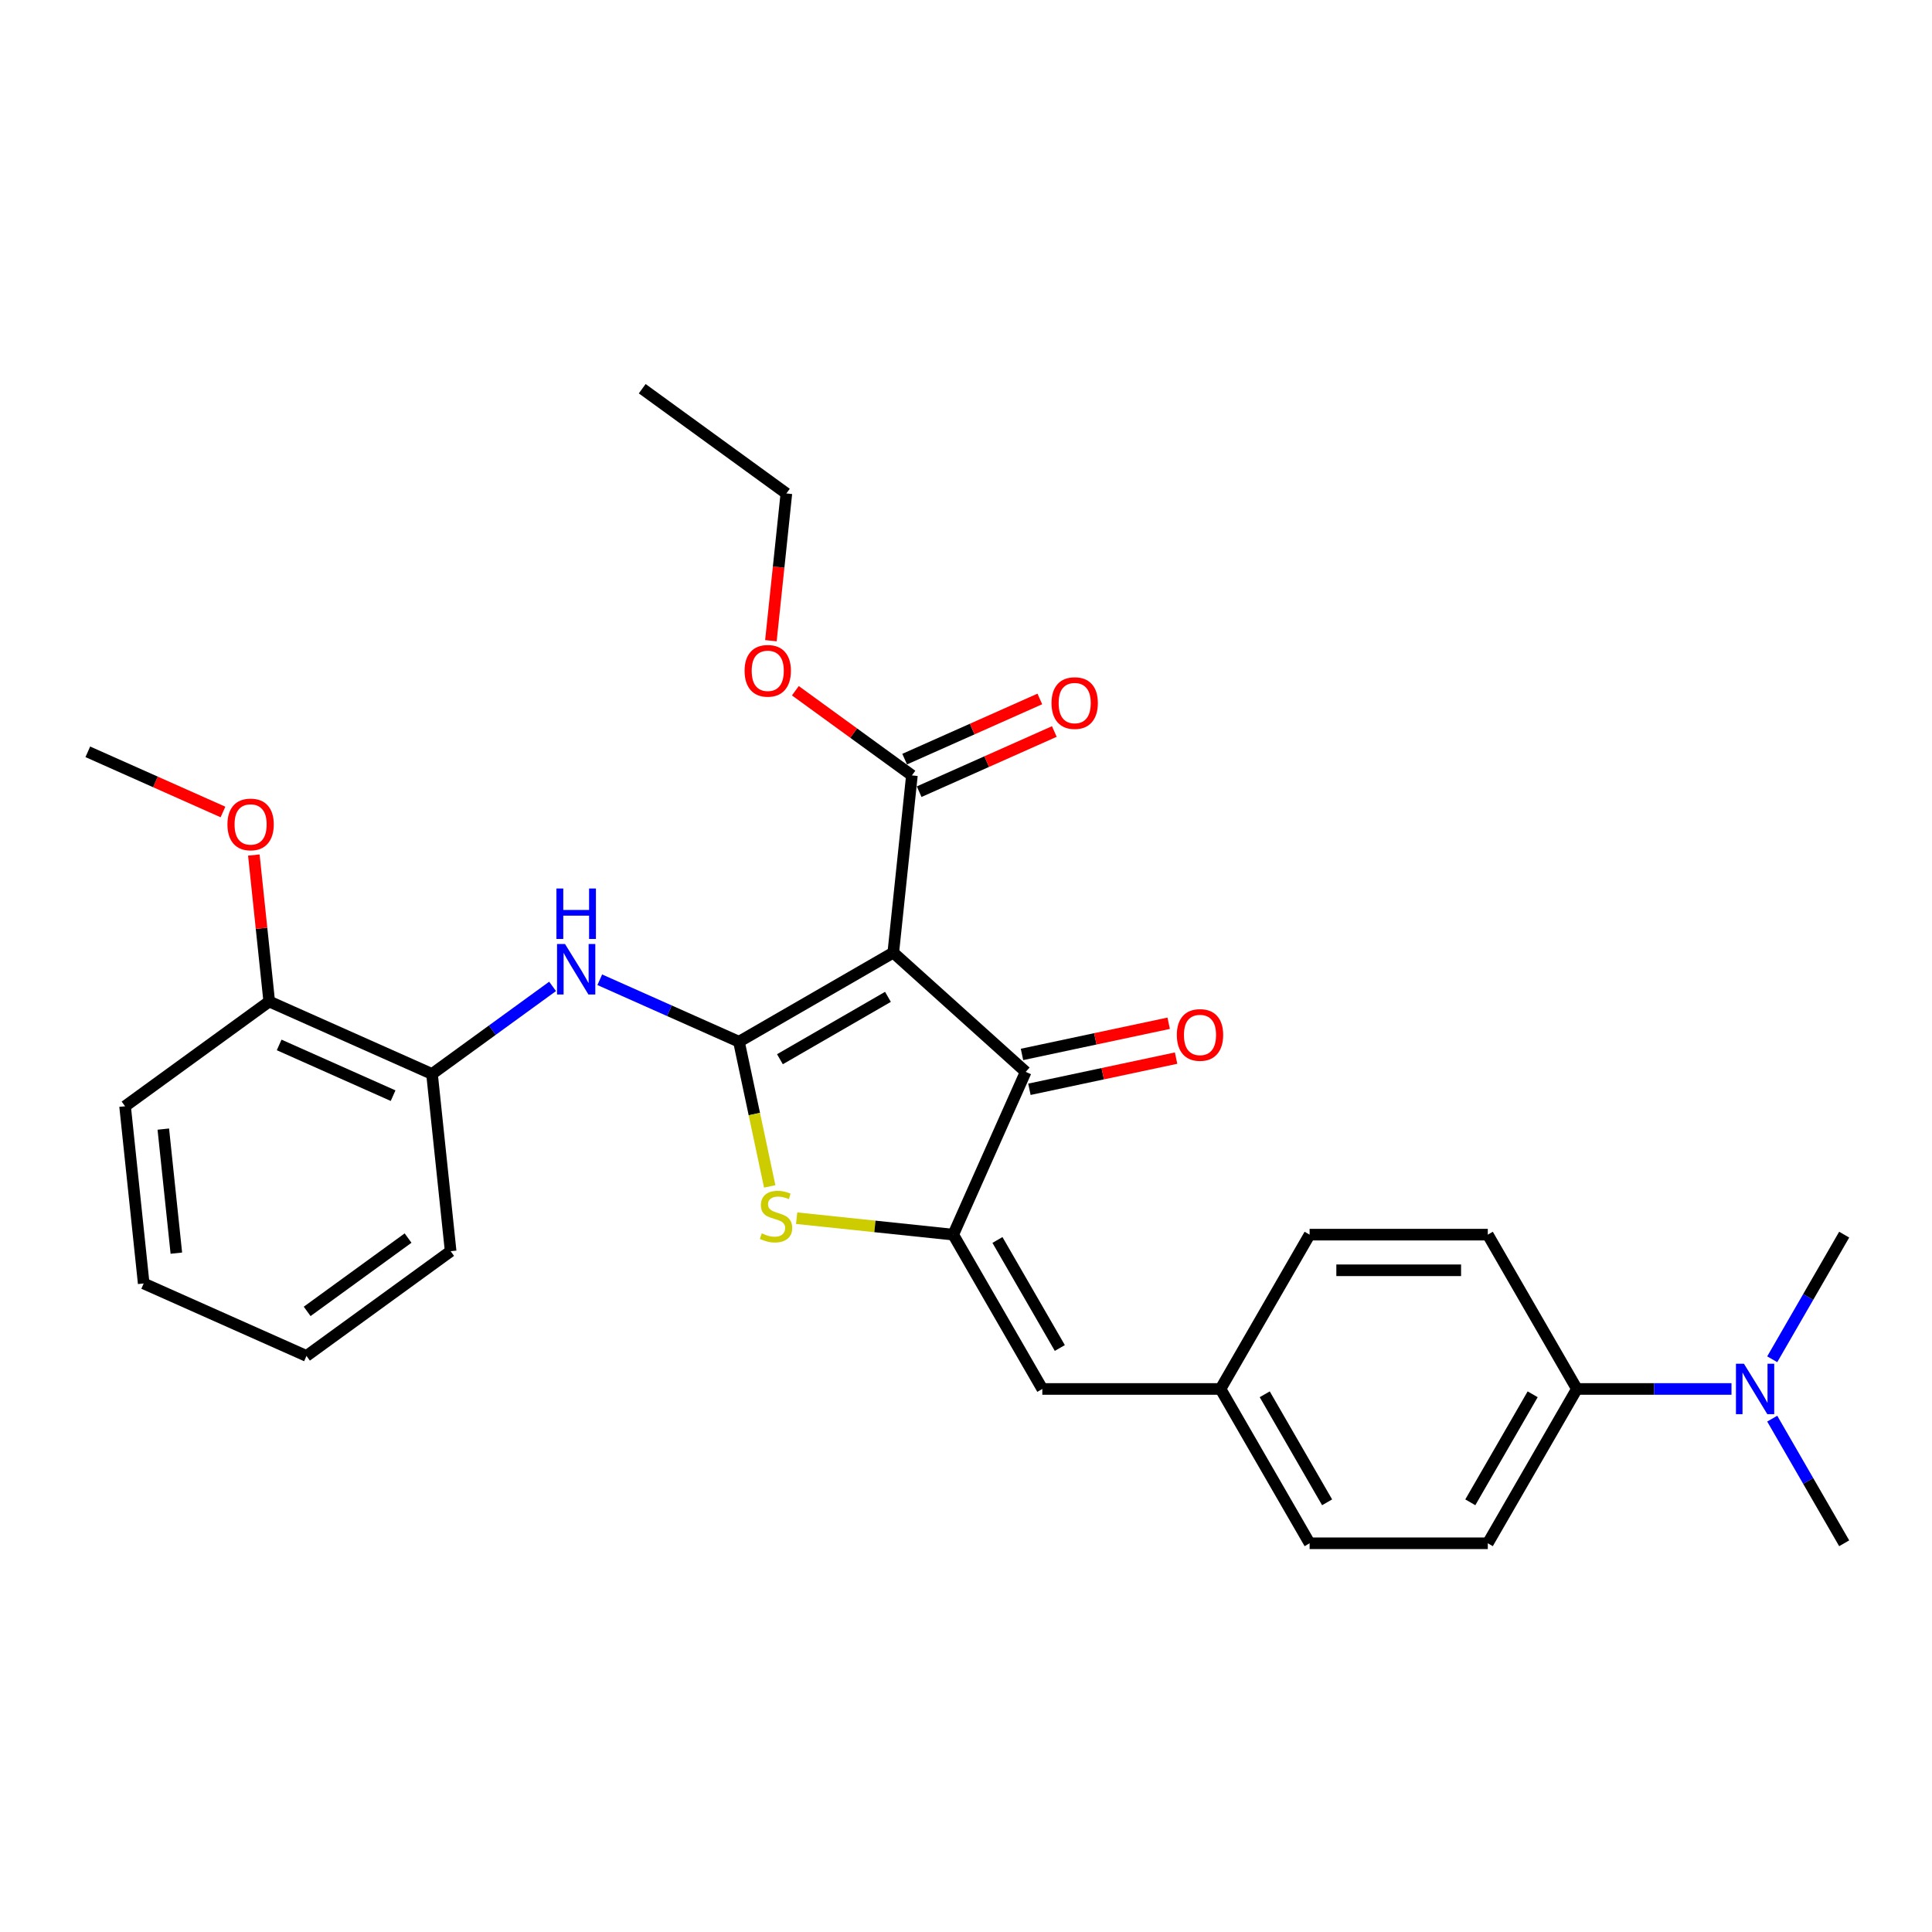 <?xml version='1.0' encoding='iso-8859-1'?>
<svg version='1.1' baseProfile='full'
              xmlns='http://www.w3.org/2000/svg'
                      xmlns:rdkit='http://www.rdkit.org/xml'
                      xmlns:xlink='http://www.w3.org/1999/xlink'
                  xml:space='preserve'
width='1000px' height='1000px' viewBox='0 0 1000 1000'>
<!-- END OF HEADER -->
<rect style='opacity:1.0;fill:#FFFFFF;stroke:none' width='1000' height='1000' x='0' y='0'> </rect>
<path class='bond-0' d='M 530.902,554.792 L 462.36,493.077' style='fill:none;fill-rule:evenodd;stroke:#000000;stroke-width:6px;stroke-linecap:butt;stroke-linejoin:miter;stroke-opacity:1' />
<path class='bond-1' d='M 530.902,554.792 L 493.388,639.05' style='fill:none;fill-rule:evenodd;stroke:#000000;stroke-width:6px;stroke-linecap:butt;stroke-linejoin:miter;stroke-opacity:1' />
<path class='bond-2' d='M 532.819,563.814 L 570.779,555.745' style='fill:none;fill-rule:evenodd;stroke:#000000;stroke-width:6px;stroke-linecap:butt;stroke-linejoin:miter;stroke-opacity:1' />
<path class='bond-2' d='M 570.779,555.745 L 608.739,547.677' style='fill:none;fill-rule:evenodd;stroke:#FF0000;stroke-width:6px;stroke-linecap:butt;stroke-linejoin:miter;stroke-opacity:1' />
<path class='bond-2' d='M 528.984,545.771 L 566.944,537.702' style='fill:none;fill-rule:evenodd;stroke:#000000;stroke-width:6px;stroke-linecap:butt;stroke-linejoin:miter;stroke-opacity:1' />
<path class='bond-2' d='M 566.944,537.702 L 604.904,529.633' style='fill:none;fill-rule:evenodd;stroke:#FF0000;stroke-width:6px;stroke-linecap:butt;stroke-linejoin:miter;stroke-opacity:1' />
<path class='bond-3' d='M 462.36,493.077 L 382.485,539.193' style='fill:none;fill-rule:evenodd;stroke:#000000;stroke-width:6px;stroke-linecap:butt;stroke-linejoin:miter;stroke-opacity:1' />
<path class='bond-3' d='M 459.602,515.97 L 403.69,548.251' style='fill:none;fill-rule:evenodd;stroke:#000000;stroke-width:6px;stroke-linecap:butt;stroke-linejoin:miter;stroke-opacity:1' />
<path class='bond-4' d='M 462.36,493.077 L 472.001,401.351' style='fill:none;fill-rule:evenodd;stroke:#000000;stroke-width:6px;stroke-linecap:butt;stroke-linejoin:miter;stroke-opacity:1' />
<path class='bond-5' d='M 382.485,539.193 L 390.444,576.637' style='fill:none;fill-rule:evenodd;stroke:#000000;stroke-width:6px;stroke-linecap:butt;stroke-linejoin:miter;stroke-opacity:1' />
<path class='bond-5' d='M 390.444,576.637 L 398.403,614.08' style='fill:none;fill-rule:evenodd;stroke:#CCCC00;stroke-width:6px;stroke-linecap:butt;stroke-linejoin:miter;stroke-opacity:1' />
<path class='bond-6' d='M 382.485,539.193 L 346.462,523.155' style='fill:none;fill-rule:evenodd;stroke:#000000;stroke-width:6px;stroke-linecap:butt;stroke-linejoin:miter;stroke-opacity:1' />
<path class='bond-6' d='M 346.462,523.155 L 310.439,507.116' style='fill:none;fill-rule:evenodd;stroke:#0000FF;stroke-width:6px;stroke-linecap:butt;stroke-linejoin:miter;stroke-opacity:1' />
<path class='bond-7' d='M 412.342,630.532 L 452.865,634.791' style='fill:none;fill-rule:evenodd;stroke:#CCCC00;stroke-width:6px;stroke-linecap:butt;stroke-linejoin:miter;stroke-opacity:1' />
<path class='bond-7' d='M 452.865,634.791 L 493.388,639.05' style='fill:none;fill-rule:evenodd;stroke:#000000;stroke-width:6px;stroke-linecap:butt;stroke-linejoin:miter;stroke-opacity:1' />
<path class='bond-8' d='M 493.388,639.05 L 539.503,718.925' style='fill:none;fill-rule:evenodd;stroke:#000000;stroke-width:6px;stroke-linecap:butt;stroke-linejoin:miter;stroke-opacity:1' />
<path class='bond-8' d='M 516.28,641.808 L 548.561,697.721' style='fill:none;fill-rule:evenodd;stroke:#000000;stroke-width:6px;stroke-linecap:butt;stroke-linejoin:miter;stroke-opacity:1' />
<path class='bond-9' d='M 472.001,401.351 L 441.841,379.438' style='fill:none;fill-rule:evenodd;stroke:#000000;stroke-width:6px;stroke-linecap:butt;stroke-linejoin:miter;stroke-opacity:1' />
<path class='bond-9' d='M 441.841,379.438 L 411.68,357.525' style='fill:none;fill-rule:evenodd;stroke:#FF0000;stroke-width:6px;stroke-linecap:butt;stroke-linejoin:miter;stroke-opacity:1' />
<path class='bond-10' d='M 475.752,409.777 L 510.733,394.202' style='fill:none;fill-rule:evenodd;stroke:#000000;stroke-width:6px;stroke-linecap:butt;stroke-linejoin:miter;stroke-opacity:1' />
<path class='bond-10' d='M 510.733,394.202 L 545.714,378.628' style='fill:none;fill-rule:evenodd;stroke:#FF0000;stroke-width:6px;stroke-linecap:butt;stroke-linejoin:miter;stroke-opacity:1' />
<path class='bond-10' d='M 468.25,392.925 L 503.231,377.351' style='fill:none;fill-rule:evenodd;stroke:#000000;stroke-width:6px;stroke-linecap:butt;stroke-linejoin:miter;stroke-opacity:1' />
<path class='bond-10' d='M 503.231,377.351 L 538.212,361.776' style='fill:none;fill-rule:evenodd;stroke:#FF0000;stroke-width:6px;stroke-linecap:butt;stroke-linejoin:miter;stroke-opacity:1' />
<path class='bond-11' d='M 816.198,718.925 L 856.208,718.925' style='fill:none;fill-rule:evenodd;stroke:#000000;stroke-width:6px;stroke-linecap:butt;stroke-linejoin:miter;stroke-opacity:1' />
<path class='bond-11' d='M 856.208,718.925 L 896.218,718.925' style='fill:none;fill-rule:evenodd;stroke:#0000FF;stroke-width:6px;stroke-linecap:butt;stroke-linejoin:miter;stroke-opacity:1' />
<path class='bond-12' d='M 816.198,718.925 L 770.082,798.8' style='fill:none;fill-rule:evenodd;stroke:#000000;stroke-width:6px;stroke-linecap:butt;stroke-linejoin:miter;stroke-opacity:1' />
<path class='bond-12' d='M 793.306,721.683 L 761.025,777.595' style='fill:none;fill-rule:evenodd;stroke:#000000;stroke-width:6px;stroke-linecap:butt;stroke-linejoin:miter;stroke-opacity:1' />
<path class='bond-13' d='M 816.198,718.925 L 770.082,639.05' style='fill:none;fill-rule:evenodd;stroke:#000000;stroke-width:6px;stroke-linecap:butt;stroke-linejoin:miter;stroke-opacity:1' />
<path class='bond-14' d='M 286.016,510.551 L 254.814,533.222' style='fill:none;fill-rule:evenodd;stroke:#0000FF;stroke-width:6px;stroke-linecap:butt;stroke-linejoin:miter;stroke-opacity:1' />
<path class='bond-14' d='M 254.814,533.222 L 223.611,555.892' style='fill:none;fill-rule:evenodd;stroke:#000000;stroke-width:6px;stroke-linecap:butt;stroke-linejoin:miter;stroke-opacity:1' />
<path class='bond-15' d='M 539.503,718.925 L 631.735,718.925' style='fill:none;fill-rule:evenodd;stroke:#000000;stroke-width:6px;stroke-linecap:butt;stroke-linejoin:miter;stroke-opacity:1' />
<path class='bond-16' d='M 917.301,734.291 L 935.923,766.545' style='fill:none;fill-rule:evenodd;stroke:#0000FF;stroke-width:6px;stroke-linecap:butt;stroke-linejoin:miter;stroke-opacity:1' />
<path class='bond-16' d='M 935.923,766.545 L 954.545,798.8' style='fill:none;fill-rule:evenodd;stroke:#000000;stroke-width:6px;stroke-linecap:butt;stroke-linejoin:miter;stroke-opacity:1' />
<path class='bond-17' d='M 917.301,703.559 L 935.923,671.305' style='fill:none;fill-rule:evenodd;stroke:#0000FF;stroke-width:6px;stroke-linecap:butt;stroke-linejoin:miter;stroke-opacity:1' />
<path class='bond-17' d='M 935.923,671.305 L 954.545,639.05' style='fill:none;fill-rule:evenodd;stroke:#000000;stroke-width:6px;stroke-linecap:butt;stroke-linejoin:miter;stroke-opacity:1' />
<path class='bond-18' d='M 770.082,798.8 L 677.851,798.8' style='fill:none;fill-rule:evenodd;stroke:#000000;stroke-width:6px;stroke-linecap:butt;stroke-linejoin:miter;stroke-opacity:1' />
<path class='bond-19' d='M 223.611,555.892 L 139.353,518.378' style='fill:none;fill-rule:evenodd;stroke:#000000;stroke-width:6px;stroke-linecap:butt;stroke-linejoin:miter;stroke-opacity:1' />
<path class='bond-19' d='M 203.469,567.116 L 144.489,540.856' style='fill:none;fill-rule:evenodd;stroke:#000000;stroke-width:6px;stroke-linecap:butt;stroke-linejoin:miter;stroke-opacity:1' />
<path class='bond-20' d='M 223.611,555.892 L 233.252,647.618' style='fill:none;fill-rule:evenodd;stroke:#000000;stroke-width:6px;stroke-linecap:butt;stroke-linejoin:miter;stroke-opacity:1' />
<path class='bond-21' d='M 139.353,518.378 L 64.736,572.59' style='fill:none;fill-rule:evenodd;stroke:#000000;stroke-width:6px;stroke-linecap:butt;stroke-linejoin:miter;stroke-opacity:1' />
<path class='bond-22' d='M 139.353,518.378 L 135.369,480.474' style='fill:none;fill-rule:evenodd;stroke:#000000;stroke-width:6px;stroke-linecap:butt;stroke-linejoin:miter;stroke-opacity:1' />
<path class='bond-22' d='M 135.369,480.474 L 131.385,442.571' style='fill:none;fill-rule:evenodd;stroke:#FF0000;stroke-width:6px;stroke-linecap:butt;stroke-linejoin:miter;stroke-opacity:1' />
<path class='bond-23' d='M 399.015,331.625 L 403.02,293.519' style='fill:none;fill-rule:evenodd;stroke:#FF0000;stroke-width:6px;stroke-linecap:butt;stroke-linejoin:miter;stroke-opacity:1' />
<path class='bond-23' d='M 403.02,293.519 L 407.025,255.413' style='fill:none;fill-rule:evenodd;stroke:#000000;stroke-width:6px;stroke-linecap:butt;stroke-linejoin:miter;stroke-opacity:1' />
<path class='bond-24' d='M 407.025,255.413 L 332.408,201.2' style='fill:none;fill-rule:evenodd;stroke:#000000;stroke-width:6px;stroke-linecap:butt;stroke-linejoin:miter;stroke-opacity:1' />
<path class='bond-25' d='M 233.252,647.618 L 158.635,701.83' style='fill:none;fill-rule:evenodd;stroke:#000000;stroke-width:6px;stroke-linecap:butt;stroke-linejoin:miter;stroke-opacity:1' />
<path class='bond-25' d='M 211.217,640.826 L 158.985,678.775' style='fill:none;fill-rule:evenodd;stroke:#000000;stroke-width:6px;stroke-linecap:butt;stroke-linejoin:miter;stroke-opacity:1' />
<path class='bond-26' d='M 64.736,572.59 L 74.377,664.316' style='fill:none;fill-rule:evenodd;stroke:#000000;stroke-width:6px;stroke-linecap:butt;stroke-linejoin:miter;stroke-opacity:1' />
<path class='bond-26' d='M 84.528,584.421 L 91.276,648.629' style='fill:none;fill-rule:evenodd;stroke:#000000;stroke-width:6px;stroke-linecap:butt;stroke-linejoin:miter;stroke-opacity:1' />
<path class='bond-27' d='M 158.635,701.83 L 74.377,664.316' style='fill:none;fill-rule:evenodd;stroke:#000000;stroke-width:6px;stroke-linecap:butt;stroke-linejoin:miter;stroke-opacity:1' />
<path class='bond-28' d='M 115.416,420.286 L 80.436,404.712' style='fill:none;fill-rule:evenodd;stroke:#FF0000;stroke-width:6px;stroke-linecap:butt;stroke-linejoin:miter;stroke-opacity:1' />
<path class='bond-28' d='M 80.436,404.712 L 45.455,389.137' style='fill:none;fill-rule:evenodd;stroke:#000000;stroke-width:6px;stroke-linecap:butt;stroke-linejoin:miter;stroke-opacity:1' />
<path class='bond-29' d='M 770.082,639.05 L 677.851,639.05' style='fill:none;fill-rule:evenodd;stroke:#000000;stroke-width:6px;stroke-linecap:butt;stroke-linejoin:miter;stroke-opacity:1' />
<path class='bond-29' d='M 756.248,657.496 L 691.686,657.496' style='fill:none;fill-rule:evenodd;stroke:#000000;stroke-width:6px;stroke-linecap:butt;stroke-linejoin:miter;stroke-opacity:1' />
<path class='bond-30' d='M 631.735,718.925 L 677.851,639.05' style='fill:none;fill-rule:evenodd;stroke:#000000;stroke-width:6px;stroke-linecap:butt;stroke-linejoin:miter;stroke-opacity:1' />
<path class='bond-31' d='M 631.735,718.925 L 677.851,798.8' style='fill:none;fill-rule:evenodd;stroke:#000000;stroke-width:6px;stroke-linecap:butt;stroke-linejoin:miter;stroke-opacity:1' />
<path class='bond-31' d='M 654.627,721.683 L 686.908,777.595' style='fill:none;fill-rule:evenodd;stroke:#000000;stroke-width:6px;stroke-linecap:butt;stroke-linejoin:miter;stroke-opacity:1' />
<path  class='atom-3' d='M 394.283 638.374
Q 394.578 638.485, 395.795 639.001
Q 397.013 639.518, 398.341 639.85
Q 399.706 640.145, 401.034 640.145
Q 403.506 640.145, 404.945 638.964
Q 406.384 637.747, 406.384 635.644
Q 406.384 634.205, 405.646 633.32
Q 404.945 632.434, 403.838 631.955
Q 402.731 631.475, 400.887 630.922
Q 398.562 630.221, 397.161 629.557
Q 395.795 628.893, 394.799 627.491
Q 393.84 626.089, 393.84 623.728
Q 393.84 620.444, 396.054 618.415
Q 398.304 616.386, 402.731 616.386
Q 405.756 616.386, 409.188 617.825
L 408.339 620.666
Q 405.203 619.374, 402.842 619.374
Q 400.296 619.374, 398.894 620.444
Q 397.493 621.477, 397.529 623.285
Q 397.529 624.687, 398.23 625.536
Q 398.968 626.384, 400.001 626.864
Q 401.071 627.343, 402.842 627.897
Q 405.203 628.635, 406.605 629.372
Q 408.007 630.11, 409.003 631.623
Q 410.036 633.099, 410.036 635.644
Q 410.036 639.26, 407.601 641.215
Q 405.203 643.133, 401.182 643.133
Q 398.858 643.133, 397.087 642.617
Q 395.353 642.137, 393.287 641.289
L 394.283 638.374
' fill='#CCCC00'/>
<path  class='atom-5' d='M 609.128 535.69
Q 609.128 529.418, 612.227 525.914
Q 615.326 522.409, 621.118 522.409
Q 626.91 522.409, 630.009 525.914
Q 633.108 529.418, 633.108 535.69
Q 633.108 542.036, 629.972 545.651
Q 626.836 549.23, 621.118 549.23
Q 615.362 549.23, 612.227 545.651
Q 609.128 542.073, 609.128 535.69
M 621.118 546.278
Q 625.102 546.278, 627.242 543.622
Q 629.419 540.929, 629.419 535.69
Q 629.419 530.562, 627.242 527.98
Q 625.102 525.36, 621.118 525.36
Q 617.133 525.36, 614.957 527.943
Q 612.817 530.525, 612.817 535.69
Q 612.817 540.966, 614.957 543.622
Q 617.133 546.278, 621.118 546.278
' fill='#FF0000'/>
<path  class='atom-8' d='M 544.269 363.911
Q 544.269 357.639, 547.368 354.134
Q 550.467 350.63, 556.259 350.63
Q 562.051 350.63, 565.15 354.134
Q 568.249 357.639, 568.249 363.911
Q 568.249 370.257, 565.113 373.872
Q 561.977 377.451, 556.259 377.451
Q 550.504 377.451, 547.368 373.872
Q 544.269 370.293, 544.269 363.911
M 556.259 374.499
Q 560.243 374.499, 562.383 371.843
Q 564.56 369.15, 564.56 363.911
Q 564.56 358.783, 562.383 356.2
Q 560.243 353.581, 556.259 353.581
Q 552.274 353.581, 550.098 356.164
Q 547.958 358.746, 547.958 363.911
Q 547.958 369.187, 550.098 371.843
Q 552.274 374.499, 556.259 374.499
' fill='#FF0000'/>
<path  class='atom-9' d='M 292.454 488.619
L 301.013 502.454
Q 301.862 503.819, 303.227 506.291
Q 304.592 508.763, 304.665 508.91
L 304.665 488.619
L 308.133 488.619
L 308.133 514.739
L 304.555 514.739
L 295.369 499.613
Q 294.299 497.842, 293.155 495.813
Q 292.048 493.784, 291.716 493.157
L 291.716 514.739
L 288.322 514.739
L 288.322 488.619
L 292.454 488.619
' fill='#0000FF'/>
<path  class='atom-9' d='M 288.008 459.887
L 291.55 459.887
L 291.55 470.992
L 304.905 470.992
L 304.905 459.887
L 308.447 459.887
L 308.447 486.007
L 304.905 486.007
L 304.905 473.943
L 291.55 473.943
L 291.55 486.007
L 288.008 486.007
L 288.008 459.887
' fill='#0000FF'/>
<path  class='atom-11' d='M 902.656 705.865
L 911.215 719.7
Q 912.064 721.065, 913.429 723.537
Q 914.794 726.008, 914.867 726.156
L 914.867 705.865
L 918.335 705.865
L 918.335 731.985
L 914.757 731.985
L 905.571 716.859
Q 904.501 715.088, 903.357 713.059
Q 902.25 711.03, 901.918 710.403
L 901.918 731.985
L 898.524 731.985
L 898.524 705.865
L 902.656 705.865
' fill='#0000FF'/>
<path  class='atom-15' d='M 385.394 347.213
Q 385.394 340.941, 388.493 337.436
Q 391.592 333.931, 397.384 333.931
Q 403.176 333.931, 406.275 337.436
Q 409.374 340.941, 409.374 347.213
Q 409.374 353.558, 406.238 357.174
Q 403.103 360.752, 397.384 360.752
Q 391.629 360.752, 388.493 357.174
Q 385.394 353.595, 385.394 347.213
M 397.384 357.801
Q 401.369 357.801, 403.508 355.145
Q 405.685 352.451, 405.685 347.213
Q 405.685 342.085, 403.508 339.502
Q 401.369 336.883, 397.384 336.883
Q 393.4 336.883, 391.223 339.465
Q 389.083 342.048, 389.083 347.213
Q 389.083 352.488, 391.223 355.145
Q 393.4 357.801, 397.384 357.801
' fill='#FF0000'/>
<path  class='atom-22' d='M 117.722 426.725
Q 117.722 420.453, 120.821 416.949
Q 123.92 413.444, 129.712 413.444
Q 135.504 413.444, 138.603 416.949
Q 141.702 420.453, 141.702 426.725
Q 141.702 433.071, 138.566 436.686
Q 135.431 440.265, 129.712 440.265
Q 123.957 440.265, 120.821 436.686
Q 117.722 433.108, 117.722 426.725
M 129.712 437.313
Q 133.697 437.313, 135.836 434.657
Q 138.013 431.964, 138.013 426.725
Q 138.013 421.597, 135.836 419.015
Q 133.697 416.395, 129.712 416.395
Q 125.728 416.395, 123.551 418.978
Q 121.411 421.56, 121.411 426.725
Q 121.411 432.001, 123.551 434.657
Q 125.728 437.313, 129.712 437.313
' fill='#FF0000'/>
</svg>

